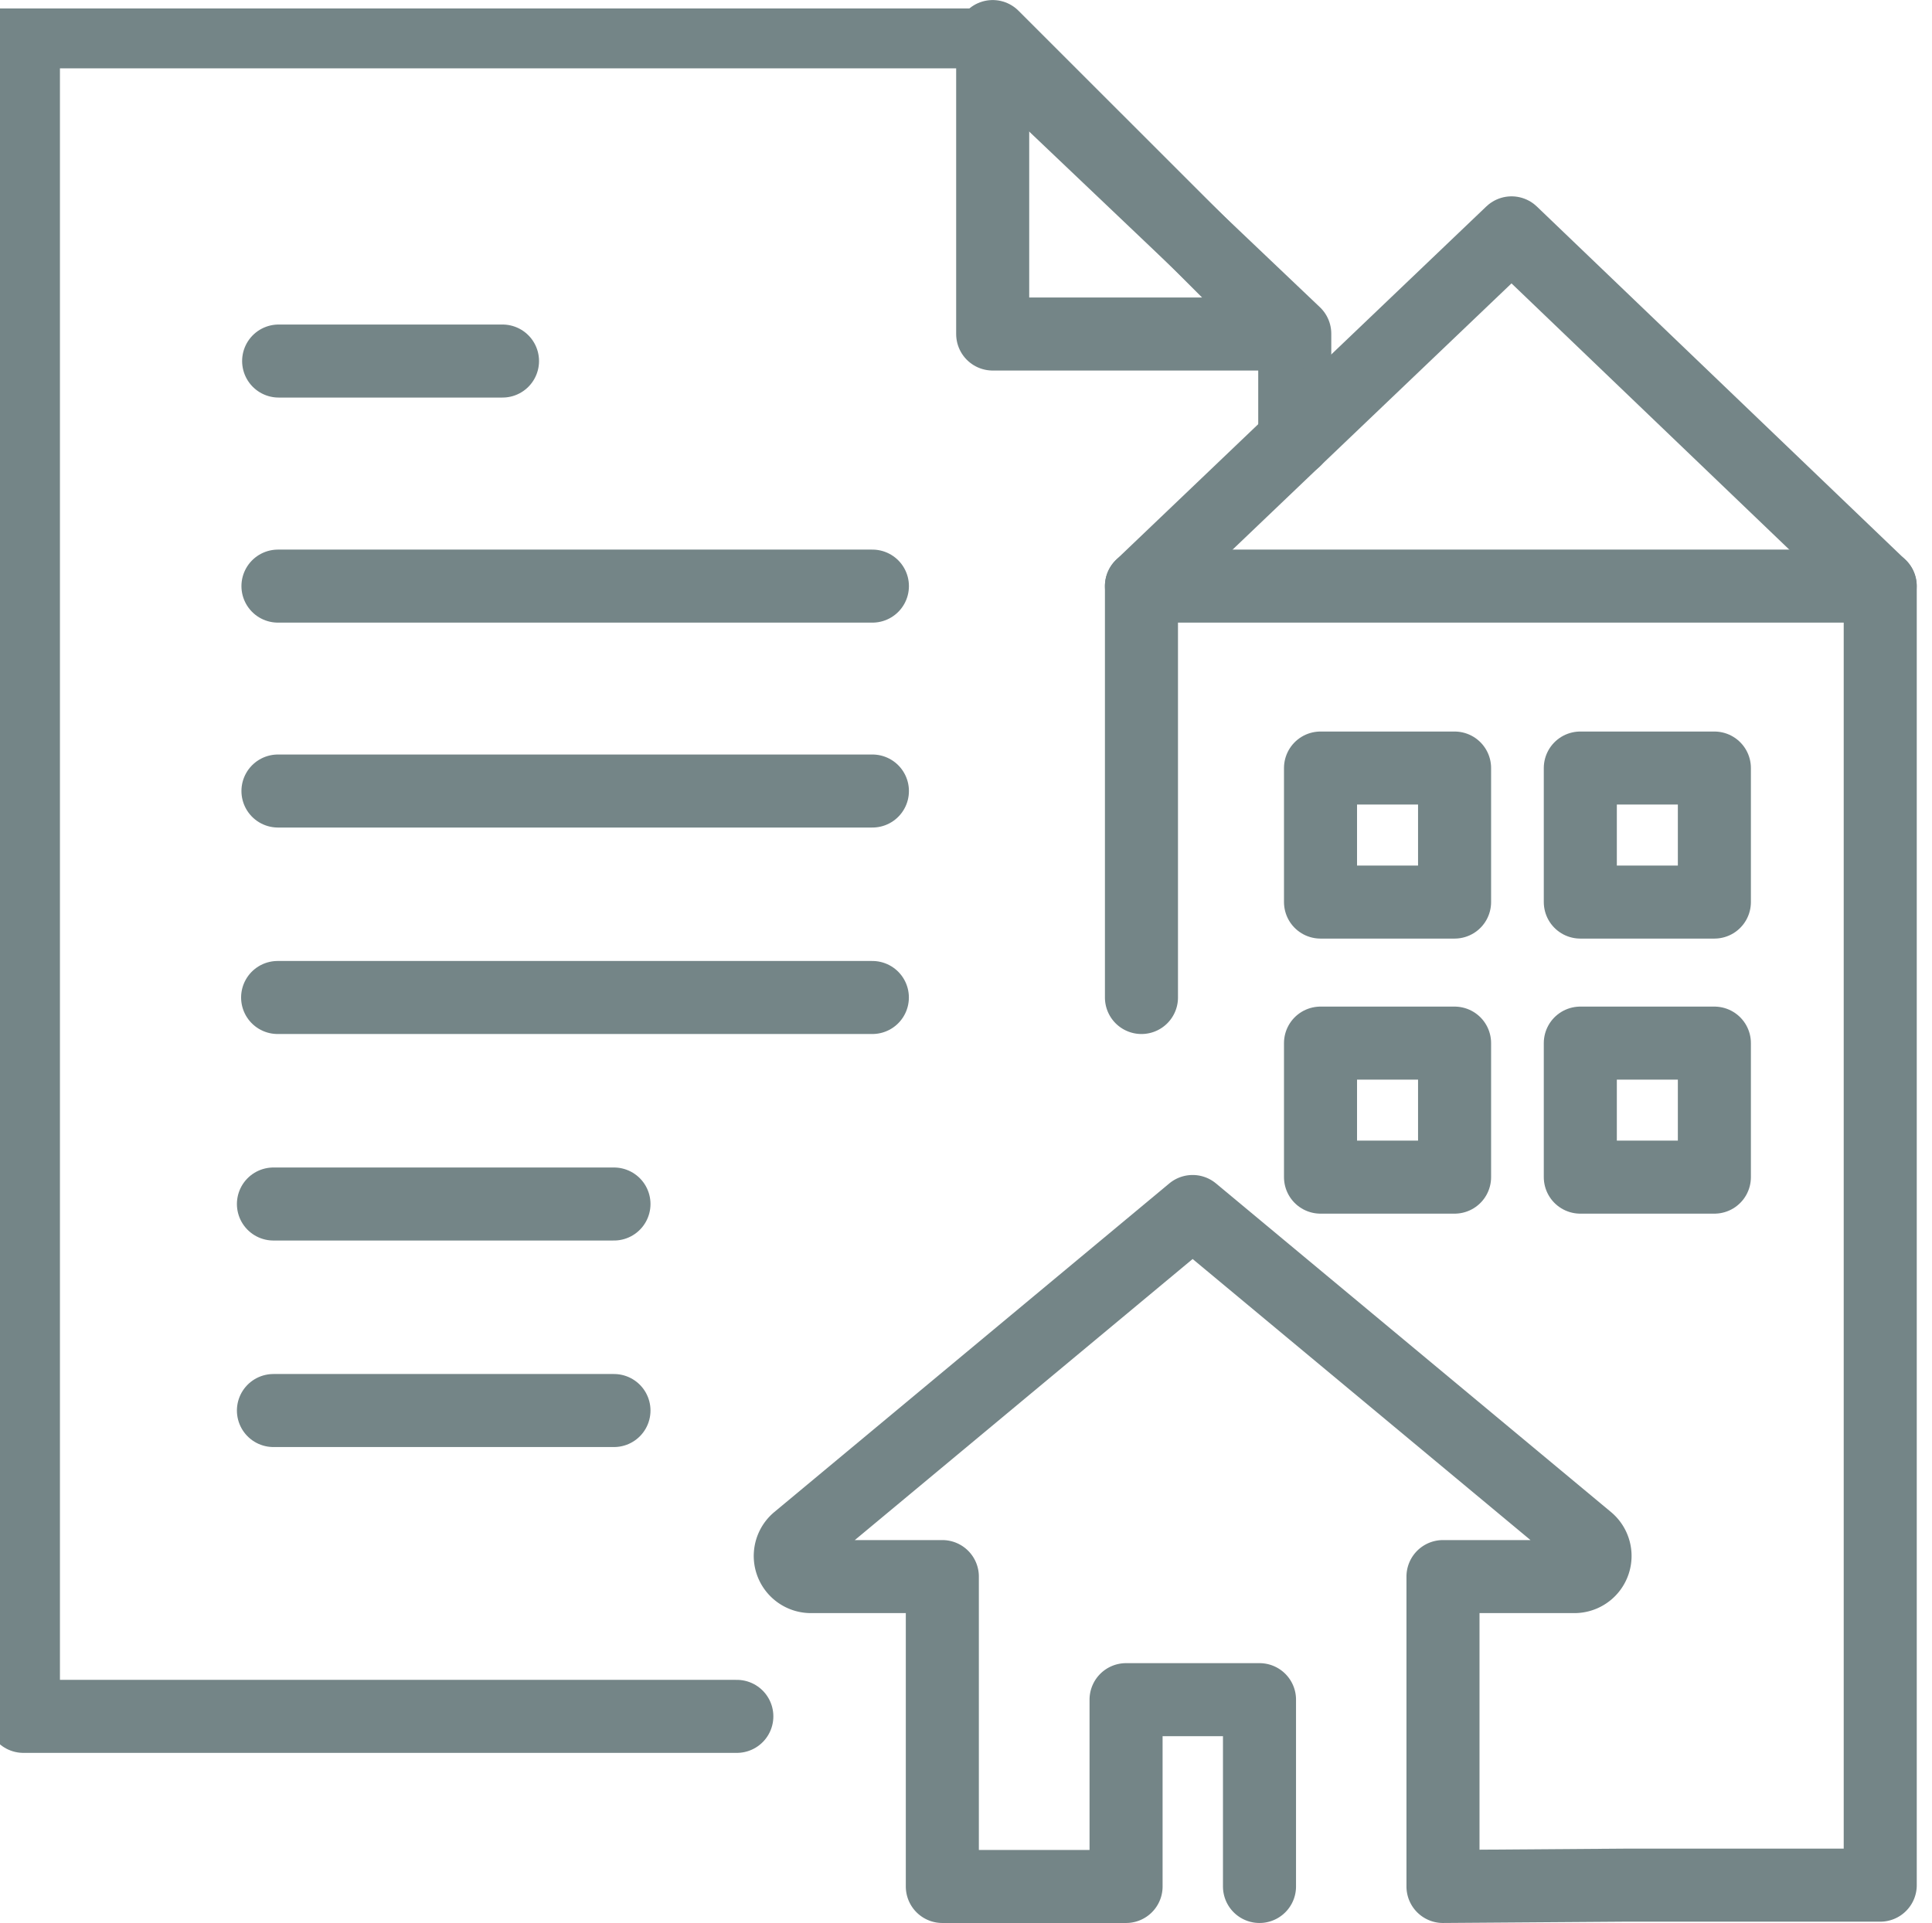 <svg xmlns="http://www.w3.org/2000/svg" xmlns:xlink="http://www.w3.org/1999/xlink" width="39.674" height="39.499" viewBox="0 0 39.674 39.499">
  <defs>
    <clipPath id="clip-path">
      <rect id="長方形_15380" data-name="長方形 15380" width="39.095" height="39.056" fill="none"/>
    </clipPath>
  </defs>
  <g id="グループ_1114" data-name="グループ 1114" transform="translate(0 0.174)">
    <g id="グループ_1047" data-name="グループ 1047" transform="translate(0 0)">
      <g id="グループ_1046" data-name="グループ 1046" clip-path="url(#clip-path)">
        <path id="パス_101482" data-name="パス 101482" d="M15.4,35.351H.75V.75H20.338l6.519,6.2V9.132" transform="translate(-0.269 -0.27)" fill="none" stroke="#748587" stroke-linecap="round" stroke-linejoin="round" stroke-width="1.5"/>
      </g>
    </g>
    <line id="線_1947" data-name="線 1947" x2="4.597" transform="translate(5.722 7.242)" fill="none" stroke="#748587" stroke-linecap="round" stroke-linejoin="round" stroke-width="1.5"/>
    <line id="線_1948" data-name="線 1948" x2="12.207" transform="translate(5.708 11.865)" fill="none" stroke="#748587" stroke-linecap="round" stroke-linejoin="round" stroke-width="1.5"/>
    <line id="線_1949" data-name="線 1949" x2="12.213" transform="translate(5.701 20.315)" fill="none" stroke="#748587" stroke-linecap="round" stroke-linejoin="round" stroke-width="1.5"/>
    <line id="線_1950" data-name="線 1950" x2="6.993" transform="translate(5.615 24.557)" fill="none" stroke="#748587" stroke-linecap="round" stroke-linejoin="round" stroke-width="1.5"/>
    <line id="線_1951" data-name="線 1951" x2="6.993" transform="translate(5.615 28.799)" fill="none" stroke="#748587" stroke-linecap="round" stroke-linejoin="round" stroke-width="1.5"/>
    <line id="線_1952" data-name="線 1952" x2="12.207" transform="translate(5.708 16.074)" fill="none" stroke="#748587" stroke-linecap="round" stroke-linejoin="round" stroke-width="1.5"/>
    <g id="グループ_1049" data-name="グループ 1049" transform="translate(16.224 0.576)">
      <g id="グループ_1051" data-name="グループ 1051">
        <path id="パス_101483" data-name="パス 101483" d="M31.805.9V7.01h6.111Z" transform="translate(-27.644 -0.899)" fill="none" stroke="#748587" stroke-linecap="round" stroke-linejoin="round" stroke-width="1.5"/>
        <path id="パス_101484" data-name="パス 101484" d="M32.529,26.962v-8.45H47.7V45.195H42.455l-3.734.027V38.857h2.7a.424.424,0,0,0,.271-.749l-8.112-6.75-8.111,6.75a.424.424,0,0,0,.271.749h2.7v6.365h3.773V41.385h2.74v3.837" transform="translate(-25.313 -7.223)" fill="none" stroke="#748587" stroke-linecap="round" stroke-linejoin="round" stroke-width="1.5"/>
        <rect id="長方形_15381" data-name="長方形 15381" width="2.753" height="2.753" transform="translate(10.893 15.026)" fill="none" stroke="#748587" stroke-linecap="round" stroke-linejoin="round" stroke-width="1.5"/>
        <rect id="長方形_15382" data-name="長方形 15382" width="2.753" height="2.753" transform="translate(16.228 15.026)" fill="none" stroke="#748587" stroke-linecap="round" stroke-linejoin="round" stroke-width="1.5"/>
        <rect id="長方形_15383" data-name="長方形 15383" width="2.753" height="2.753" transform="translate(10.893 20.676)" fill="none" stroke="#748587" stroke-linecap="round" stroke-linejoin="round" stroke-width="1.5"/>
        <rect id="長方形_15384" data-name="長方形 15384" width="2.753" height="2.753" transform="translate(16.228 20.676)" fill="none" stroke="#748587" stroke-linecap="round" stroke-linejoin="round" stroke-width="1.5"/>
        <path id="パス_101485" data-name="パス 101485" d="M36.572,14.447l7.6-7.256,7.569,7.256" transform="translate(-29.356 -3.158)" fill="none" stroke="#748587" stroke-linecap="round" stroke-linejoin="round" stroke-width="1.5"/>
      </g>
    </g>
  </g>
</svg>
